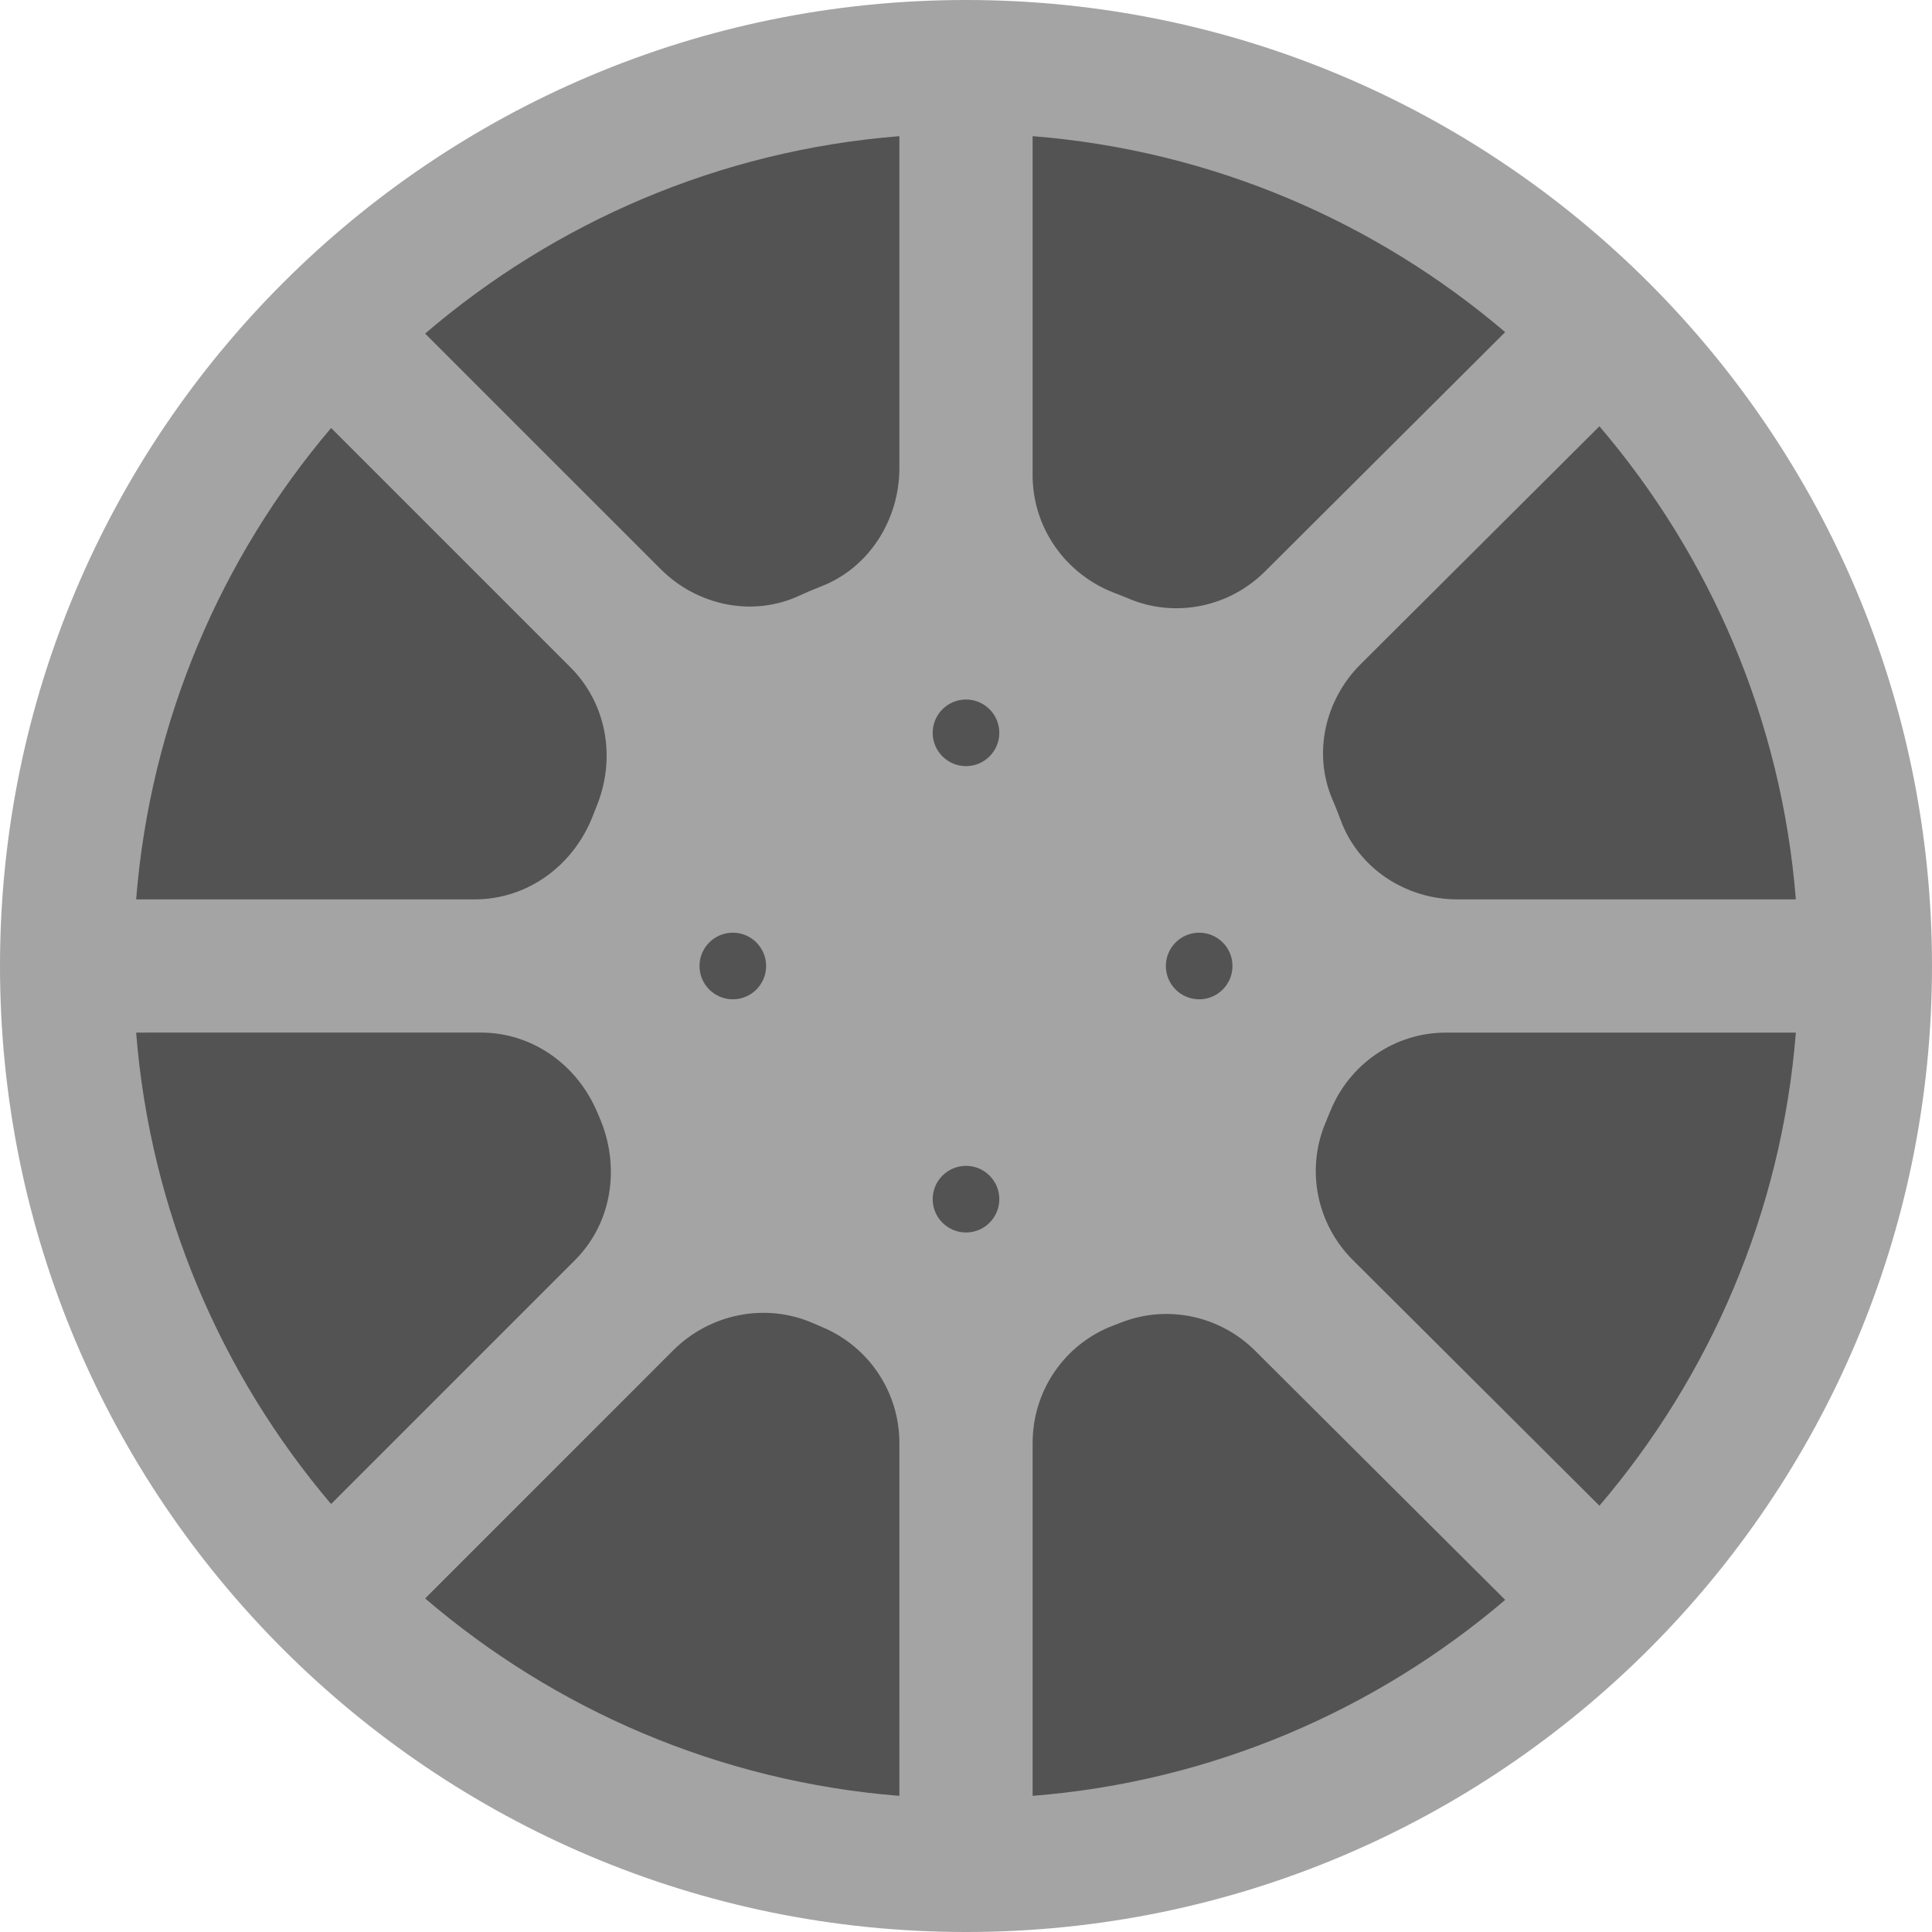 <?xml version="1.0" encoding="iso-8859-1"?>
<!-- Uploaded to: SVG Repo, www.svgrepo.com, Generator: SVG Repo Mixer Tools -->
<svg height="800px" width="800px" version="1.1" id="Layer_1" xmlns="http://www.w3.org/2000/svg" xmlns:xlink="http://www.w3.org/1999/xlink" 
	 viewBox="0 0 512 512" xml:space="preserve">
<g>
	<path style="fill:#A4A4A4;" d="M512,256c0,141.383-114.617,256-256,256S0,397.383,0,256S114.617,0,256,0S512,114.617,512,256"/>
	<g>
		<path style="fill:#535353;" d="M125.785,238.346c14.159,0,26.359-9.101,31.4-22.334c0.3-0.777,0.609-1.554,0.918-2.33
			c5.182-12.676,2.754-27.154-6.93-36.838l-63.426-63.426c-29.096,34.278-47.89,77.506-51.668,124.928H125.785z"/>
		<path style="fill:#535353;" d="M211.742,157.895c1.942-0.892,3.911-1.73,5.914-2.507c12.721-4.952,20.692-17.708,20.692-31.356
			V36.083c-47.775,3.796-91.286,22.855-125.687,52.321l62.446,62.438C184.73,160.472,199.383,163.597,211.742,157.895"/>
		<path style="fill:#535353;" d="M295.189,157.074c1.404,0.538,2.816,1.103,4.228,1.686c12.288,5.049,26.403,2.057,35.814-7.318
			c17.231-17.17,43.997-43.838,63.656-63.426C364.565,58.77,321.222,39.87,273.65,36.083v89.838
			C273.65,139.78,282.274,152.068,295.189,157.074"/>
		<path style="fill:#535353;" d="M152.346,333.983c9.984-9.984,12.111-24.964,6.488-37.923c-0.177-0.406-0.353-0.821-0.53-1.236
			c-5.305-12.65-17.231-21.195-30.941-21.186c-24.788,0-63.223,0.009-91.286,0.009c3.778,47.422,22.572,90.659,51.668,124.937
			L152.346,333.983z"/>
		<path style="fill:#535353;" d="M360.56,176.043c-9.437,9.401-12.703,23.658-7.424,35.884c0.768,1.783,1.492,3.593,2.163,5.42
			c4.696,12.8,17.276,21.001,30.914,21.001h89.706c-3.787-47.634-22.74-91.03-52.056-125.378L360.56,176.043z"/>
		<path style="fill:#535353;" d="M383.153,273.654c-13.515,0-25.556,8.307-30.623,20.842c-0.406,1.015-0.83,2.039-1.262,3.063
			c-5.235,12.438-2.322,26.827,7.239,36.352l65.359,65.121c29.308-34.348,48.26-77.753,52.056-125.378H383.153z"/>
		<path style="fill:#535353;" d="M238.345,382.395c0-13.374-8.007-25.441-20.33-30.649c-0.847-0.362-1.695-0.724-2.534-1.086
			c-12.623-5.526-27.366-2.516-37.102,7.221l-65.713,65.721c34.392,29.458,77.903,48.516,125.678,52.321V382.395z"/>
		<path style="fill:#535353;" d="M332.608,357.948c-9.287-9.26-23.181-12.253-35.399-7.503c-0.724,0.283-1.448,0.556-2.163,0.83
			c-12.915,4.864-21.389,17.293-21.389,31.091v93.555c47.563-3.787,90.906-22.687,125.237-51.933L332.608,357.948z"/>
		<path style="fill:#535353;" d="M264.828,317.793c0,4.873-3.955,8.828-8.828,8.828s-8.828-3.955-8.828-8.828
			c0-4.873,3.955-8.828,8.828-8.828S264.828,312.92,264.828,317.793"/>
		<path style="fill:#535353;" d="M326.621,256c0,4.873-3.955,8.828-8.828,8.828c-4.873,0-8.828-3.955-8.828-8.828
			s3.955-8.828,8.828-8.828C322.666,247.172,326.621,251.127,326.621,256"/>
		<path style="fill:#535353;" d="M264.828,194.207c0,4.873-3.955,8.828-8.828,8.828s-8.828-3.955-8.828-8.828
			s3.955-8.828,8.828-8.828S264.828,189.334,264.828,194.207"/>
		<path style="fill:#535353;" d="M203.034,256c0,4.873-3.955,8.828-8.828,8.828s-8.828-3.955-8.828-8.828s3.955-8.828,8.828-8.828
			S203.034,251.127,203.034,256"/>
	</g>
</g>
</svg>